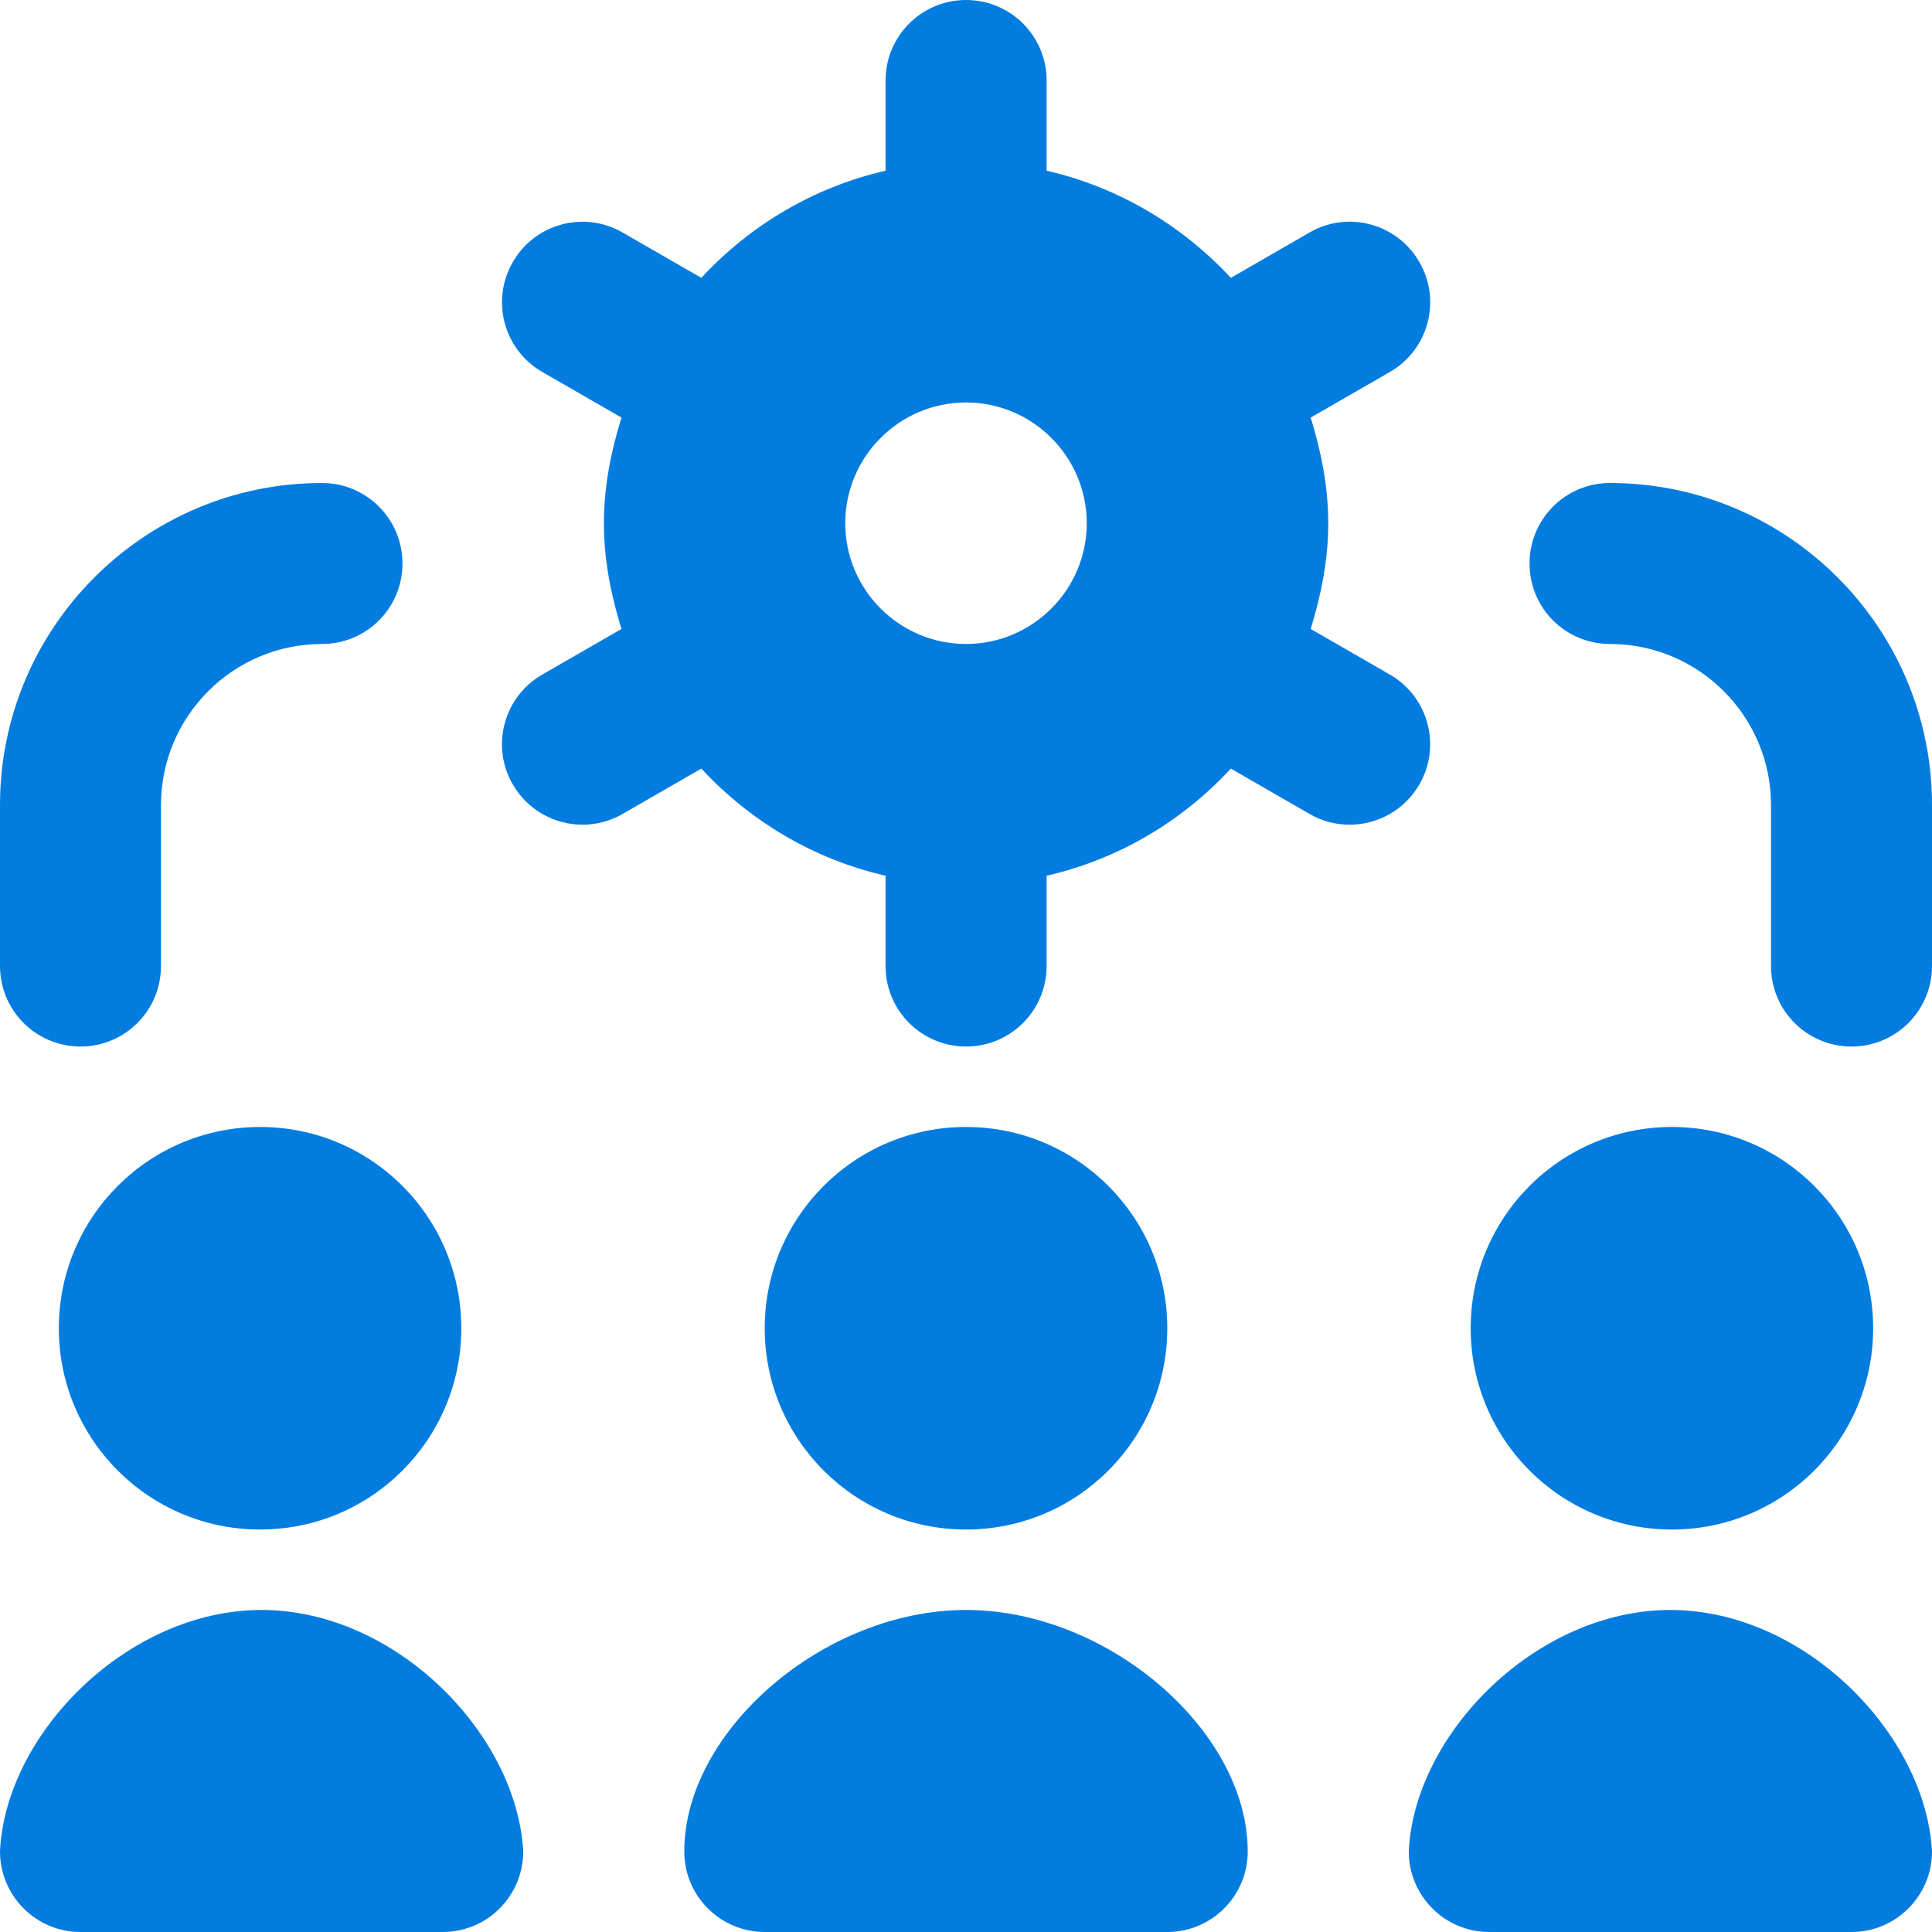 <svg width="22" height="22" viewBox="0 0 22 22" fill="none" xmlns="http://www.w3.org/2000/svg">
<path d="M15.826 7.681L14.925 7.162C15.043 6.779 15.125 6.38 15.125 5.958C15.125 5.537 15.043 5.138 14.925 4.755L15.826 4.236C16.265 3.984 16.417 3.423 16.163 2.985C15.911 2.546 15.351 2.393 14.911 2.648L14.016 3.164C13.461 2.567 12.739 2.132 11.918 1.944V0.917C11.918 0.41 11.508 0 11.001 0C10.494 0 10.084 0.41 10.084 0.917V1.944C9.263 2.132 8.54 2.566 7.986 3.164L7.09 2.648C6.651 2.394 6.09 2.546 5.839 2.985C5.586 3.424 5.737 3.984 6.176 4.236L7.077 4.755C6.958 5.138 6.877 5.537 6.877 5.958C6.877 6.38 6.958 6.779 7.077 7.162L6.176 7.681C5.737 7.933 5.585 8.494 5.839 8.932C6.009 9.226 6.317 9.391 6.634 9.391C6.789 9.391 6.947 9.352 7.09 9.268L7.986 8.752C8.541 9.35 9.263 9.784 10.084 9.972V11C10.084 11.507 10.494 11.917 11.001 11.917C11.508 11.917 11.918 11.507 11.918 11V9.972C12.739 9.784 13.462 9.351 14.016 8.752L14.911 9.268C15.055 9.352 15.213 9.391 15.368 9.391C15.685 9.391 15.994 9.226 16.163 8.932C16.416 8.493 16.264 7.933 15.826 7.681ZM11 7.333C10.242 7.333 9.625 6.716 9.625 5.958C9.625 5.2 10.242 4.583 11 4.583C11.758 4.583 12.375 5.2 12.375 5.958C12.375 6.716 11.758 7.333 11 7.333ZM0 11V9.167C0 7.144 1.645 5.5 3.667 5.5C4.174 5.5 4.583 5.91 4.583 6.417C4.583 6.924 4.174 7.333 3.667 7.333C2.656 7.333 1.833 8.156 1.833 9.167V11C1.833 11.507 1.424 11.917 0.917 11.917C0.41 11.917 0 11.507 0 11ZM22 9.167V11C22 11.507 21.59 11.917 21.083 11.917C20.576 11.917 20.167 11.507 20.167 11V9.167C20.167 8.156 19.344 7.333 18.333 7.333C17.826 7.333 17.417 6.924 17.417 6.417C17.417 5.91 17.826 5.5 18.333 5.5C20.355 5.5 22 7.144 22 9.167ZM14.208 21.083C14.208 21.589 13.798 22 13.292 22H8.708C8.202 22 7.792 21.589 7.792 21.083C7.792 19.708 9.384 18.333 11 18.333C12.616 18.333 14.208 19.708 14.208 21.083ZM5.958 21.083C5.958 21.589 5.548 22 5.042 22H0.917C0.411 22 0 21.589 0 21.083C0.061 19.744 1.451 18.333 2.979 18.333C4.507 18.333 5.886 19.747 5.958 21.083ZM5.253 15.125C5.253 16.391 4.228 17.417 2.962 17.417C1.696 17.417 0.67 16.391 0.67 15.125C0.67 13.859 1.696 12.833 2.962 12.833C4.228 12.833 5.253 13.859 5.253 15.125ZM8.708 15.125C8.708 13.859 9.734 12.833 11 12.833C12.266 12.833 13.292 13.859 13.292 15.125C13.292 16.391 12.266 17.417 11 17.417C9.734 17.417 8.708 16.391 8.708 15.125ZM16.747 15.125C16.747 13.859 17.772 12.833 19.038 12.833C20.304 12.833 21.33 13.859 21.33 15.125C21.33 16.391 20.304 17.417 19.038 17.417C17.772 17.417 16.747 16.391 16.747 15.125ZM22 21.083C22 21.589 21.589 22 21.083 22H16.958C16.452 22 16.042 21.589 16.042 21.083C16.103 19.744 17.493 18.333 19.021 18.333C20.549 18.333 21.928 19.747 22 21.083Z" fill="#037CE0"/>
</svg>
